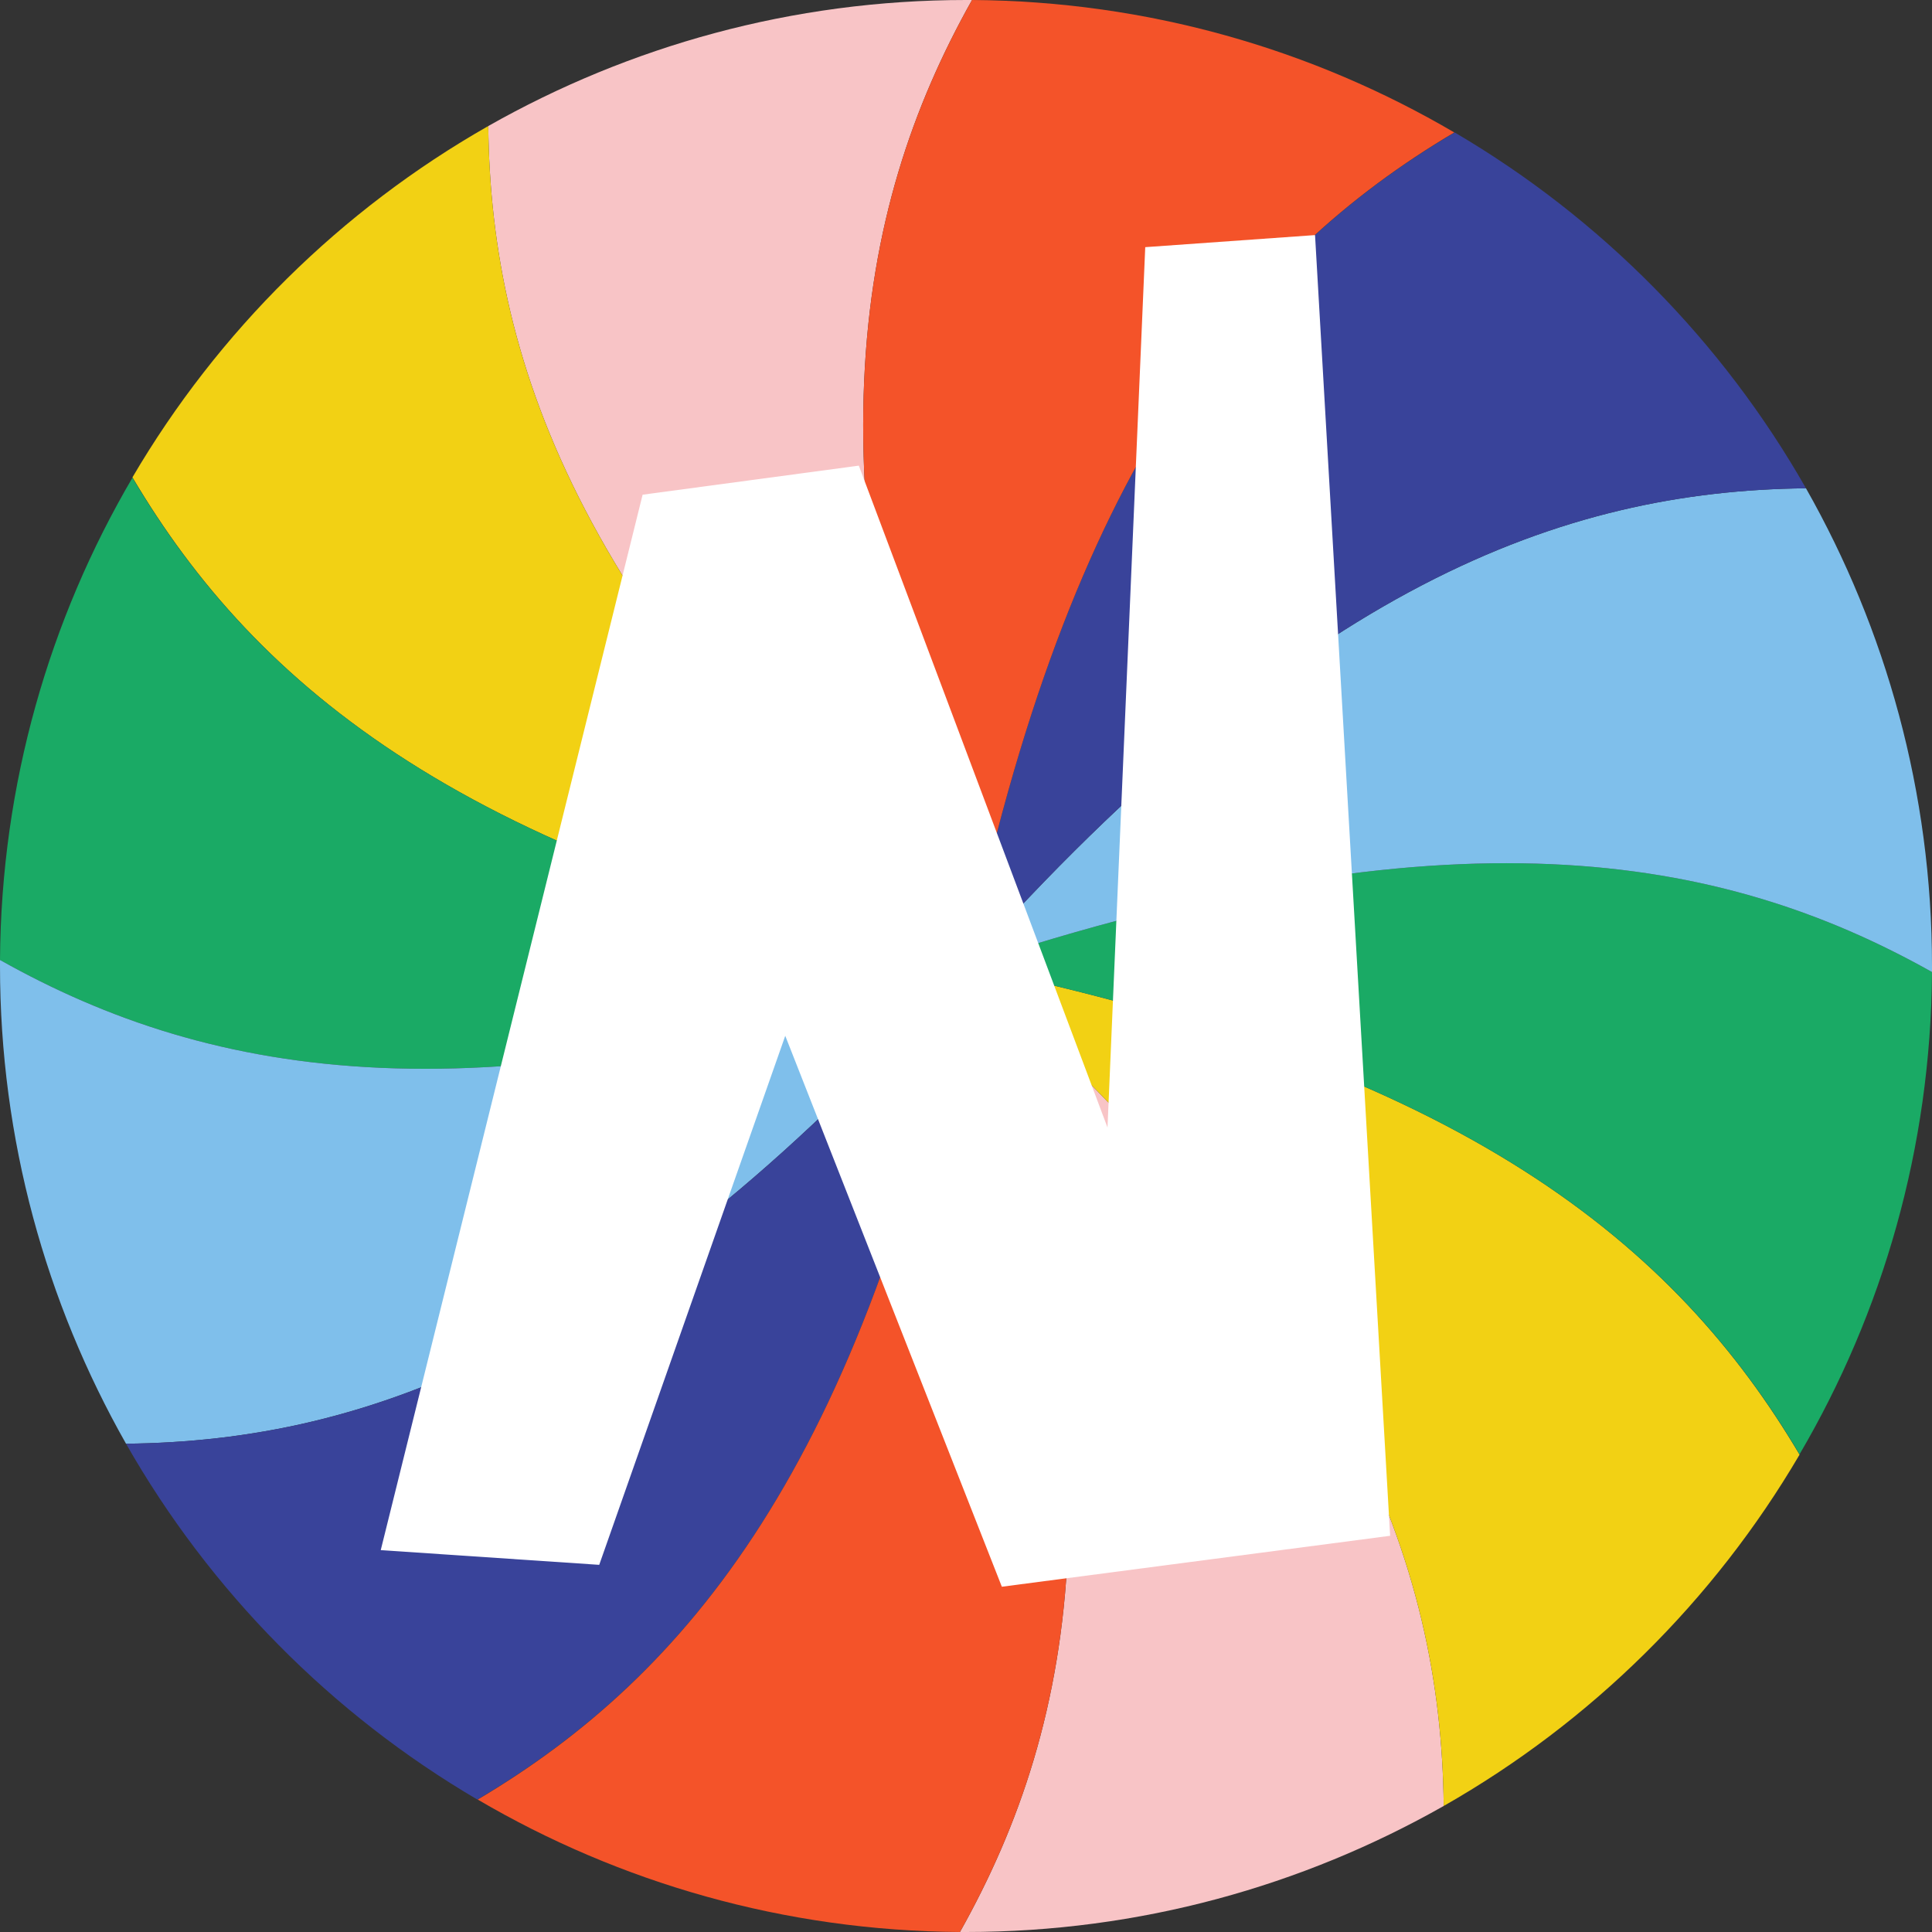 <svg xml:space="preserve" style="enable-background:new 0 0 512 512;" viewBox="0 0 512 512" y="0px" x="0px" xmlns:xlink="http://www.w3.org/1999/xlink" xmlns="http://www.w3.org/2000/svg" id="Ebene_1" version="1.1">
<rect x="0" y="0" width="512" height="512" fill="#333333" stroke="none"/>
<style type="text/css">
	.st0{fill:#F8C4C6;}
	.st1{fill:#F2D114;}
	.st2{fill:#1AAA65;}
	.st3{fill:#7FBFEB;}
	.st4{fill:#39439A;}
	.st5{fill:#F45329;}
	.st6{fill:#FFFFFF;}
</style>
<g>
	<path d="M256,256c-42.6-128.3-29.9-199.9,1.6-256c-0.5,0-1.1,0-1.6,0c-46,0-89.2,12.2-126.6,33.4
		C130.1,97.8,155,166.1,256,256z" class="st0"></path>
	<path d="M256,256c42.6,128.3,29.9,199.9-1.6,256c0.5,0,1.1,0,1.6,0c46,0,89.2-12.2,126.6-33.4
		C381.9,414.2,357,345.9,256,256z" class="st0"></path>
	<path d="M256,256C155,166.1,130.1,97.8,129.4,33.4c-39,22.2-71.6,54.4-94.3,93.1C67.9,181.9,123.6,228.7,256,256z" class="st1"></path>
	<path d="M256,256c101,89.9,125.9,158.2,126.6,222.6c39-22.2,71.6-54.4,94.3-93.1C444.1,330.1,388.4,283.3,256,256z" class="st1"></path>
	<path d="M256,256C123.6,228.7,67.9,181.9,35.1,126.6C13.1,164.1,0.3,207.8,0,254.4C56.1,285.9,127.7,298.6,256,256z" class="st2"></path>
	<path d="M256,256c132.4,27.3,188.1,74.1,220.9,129.4c22-37.5,34.8-81.2,35.1-127.8C455.9,226.1,384.3,213.4,256,256z" class="st2"></path>
	<path d="M256,256c-128.3,42.6-199.9,29.9-256-1.6c0,0.5,0,1.1,0,1.6c0,46,12.2,89.2,33.4,126.6
		C97.8,381.9,166.1,357,256,256z" class="st3"></path>
	<path d="M256,256c128.3-42.6,199.9-29.9,256,1.6c0-0.5,0-1.1,0-1.6c0-46-12.2-89.2-33.4-126.6
		C414.2,130.1,345.9,155,256,256z" class="st3"></path>
	<path d="M256,256C166.1,357,97.8,381.9,33.4,382.6c22.2,39,54.4,71.6,93.1,94.3C181.9,444.1,228.7,388.4,256,256z" class="st4"></path>
	<path d="M256,256c89.9-101,158.2-125.9,222.6-126.6c-22.2-39-54.4-71.6-93.1-94.3C330.1,67.9,283.3,123.6,256,256z" class="st4"></path>
	<path d="M256,256c-27.3,132.4-74.1,188.1-129.4,220.9c37.5,22,81.2,34.8,127.8,35.1C285.9,455.9,298.6,384.3,256,256z" class="st5"></path>
	<path d="M256,256c27.3-132.4,74.1-188.1,129.4-220.9C347.9,13.1,304.2,0.3,257.6,0C226.1,56.1,213.4,127.7,256,256z" class="st5"></path>
	<polygon points="100.9,410.8 170.3,131.1 227.6,123.4 293.5,298.8 303.5,65.5 348.5,62.3 368.4,407 265.5,420.5 
		208.1,274.5 158.8,414.7" class="st6"></polygon>
</g>
</svg>
